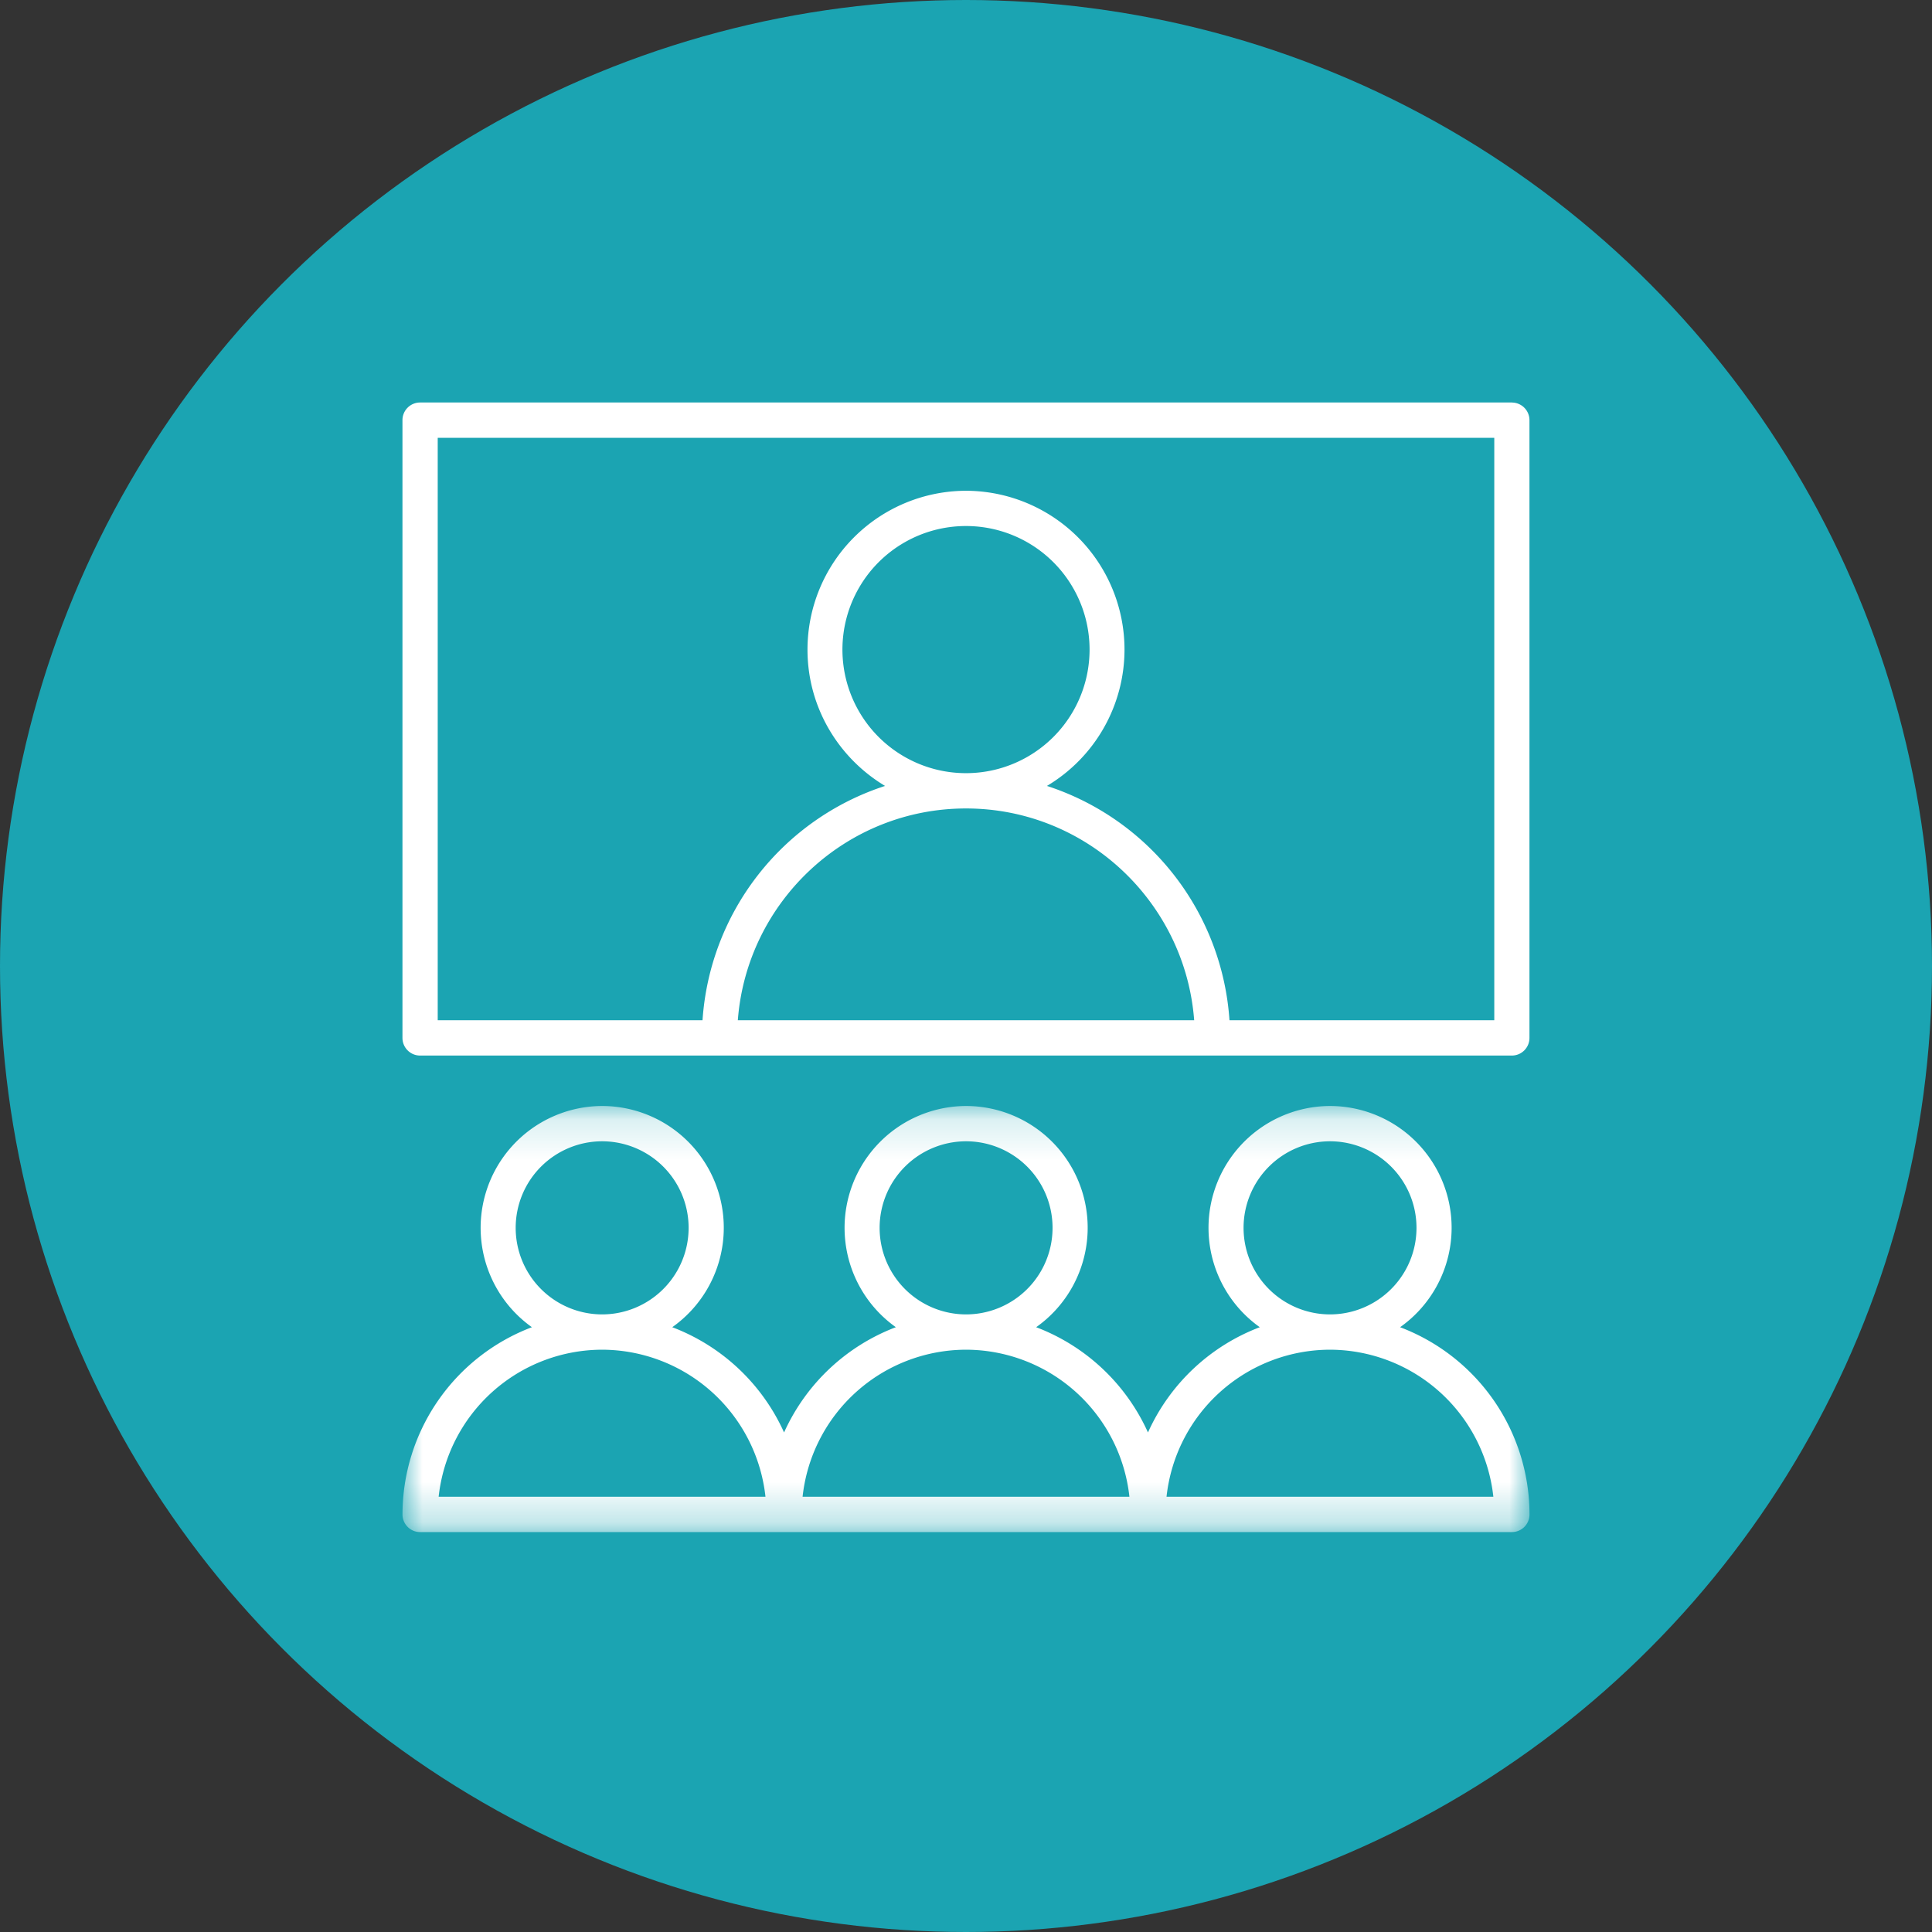 <svg width="48" height="48" viewBox="0 0 48 48" xmlns="http://www.w3.org/2000/svg" xmlns:xlink="http://www.w3.org/1999/xlink"><rect x="0" y="0" width="48" height="48" fill="#333333" stroke="none"/><title>Group 18</title><defs><path id="a" d="M0 .157h28v10.586H0z"/></defs><g fill="none" fill-rule="evenodd"><circle cx="24" cy="24" r="24" fill="#1BA4B2"/><path d="M24 19.209a3.07 3.07 0 0 1 0-6.14 3.07 3.07 0 0 1 0 6.14zm13.125 6.139h-6.579a6.588 6.588 0 0 0-4.535-5.822 3.946 3.946 0 0 0 1.927-3.387A3.947 3.947 0 0 0 24 12.193a3.947 3.947 0 0 0-3.938 3.946c0 1.44.776 2.697 1.927 3.387a6.588 6.588 0 0 0-4.535 5.822h-6.579V10.877h26.25v14.47zm-18.794 0c.224-2.94 2.68-5.262 5.669-5.262 2.989 0 5.445 2.323 5.669 5.262H18.33zM37.563 10H10.436a.438.438 0 0 0-.437.439v15.347c0 .242.196.439.438.439h27.124a.438.438 0 0 0 .438-.439V10.44a.438.438 0 0 0-.438-.439z" fill="#FFF"/><g transform="translate(10 27.321)"><mask id="b" fill="#fff"><use xlink:href="#a"/></mask><path d="M18.982 9.866a4.093 4.093 0 0 1 4.06-3.654 4.093 4.093 0 0 1 4.06 3.654h-8.12zm-9.042 0A4.093 4.093 0 0 1 14 6.212a4.093 4.093 0 0 1 4.06 3.654H9.94zm-9.042 0a4.093 4.093 0 0 1 4.06-3.654 4.093 4.093 0 0 1 4.06 3.654H.898zm1.914-6.682a2.15 2.15 0 0 1 2.146-2.15 2.15 2.15 0 0 1 0 4.301 2.15 2.15 0 0 1-2.146-2.15zm9.042 0A2.15 2.15 0 0 1 14 1.034a2.15 2.15 0 0 1 0 4.301 2.15 2.15 0 0 1-2.146-2.15zm9.042 0a2.15 2.15 0 0 1 2.146-2.15 2.15 2.15 0 0 1 0 4.301 2.15 2.15 0 0 1-2.146-2.15zm3.889 2.469A3.025 3.025 0 0 0 23.042.157a3.028 3.028 0 0 0-1.743 5.496 4.989 4.989 0 0 0-2.778 2.615 4.99 4.99 0 0 0-2.778-2.615A3.025 3.025 0 0 0 14 .157a3.028 3.028 0 0 0-1.743 5.496A4.989 4.989 0 0 0 9.48 8.268a4.99 4.99 0 0 0-2.778-2.615A3.025 3.025 0 0 0 4.958.157a3.028 3.028 0 0 0-1.743 5.496A4.978 4.978 0 0 0 0 10.305c0 .242.196.438.438.438h27.125a.438.438 0 0 0 .437-.438 4.978 4.978 0 0 0-3.215-4.652z" fill="#FFF" mask="url(#b)"/></g></g></svg>
